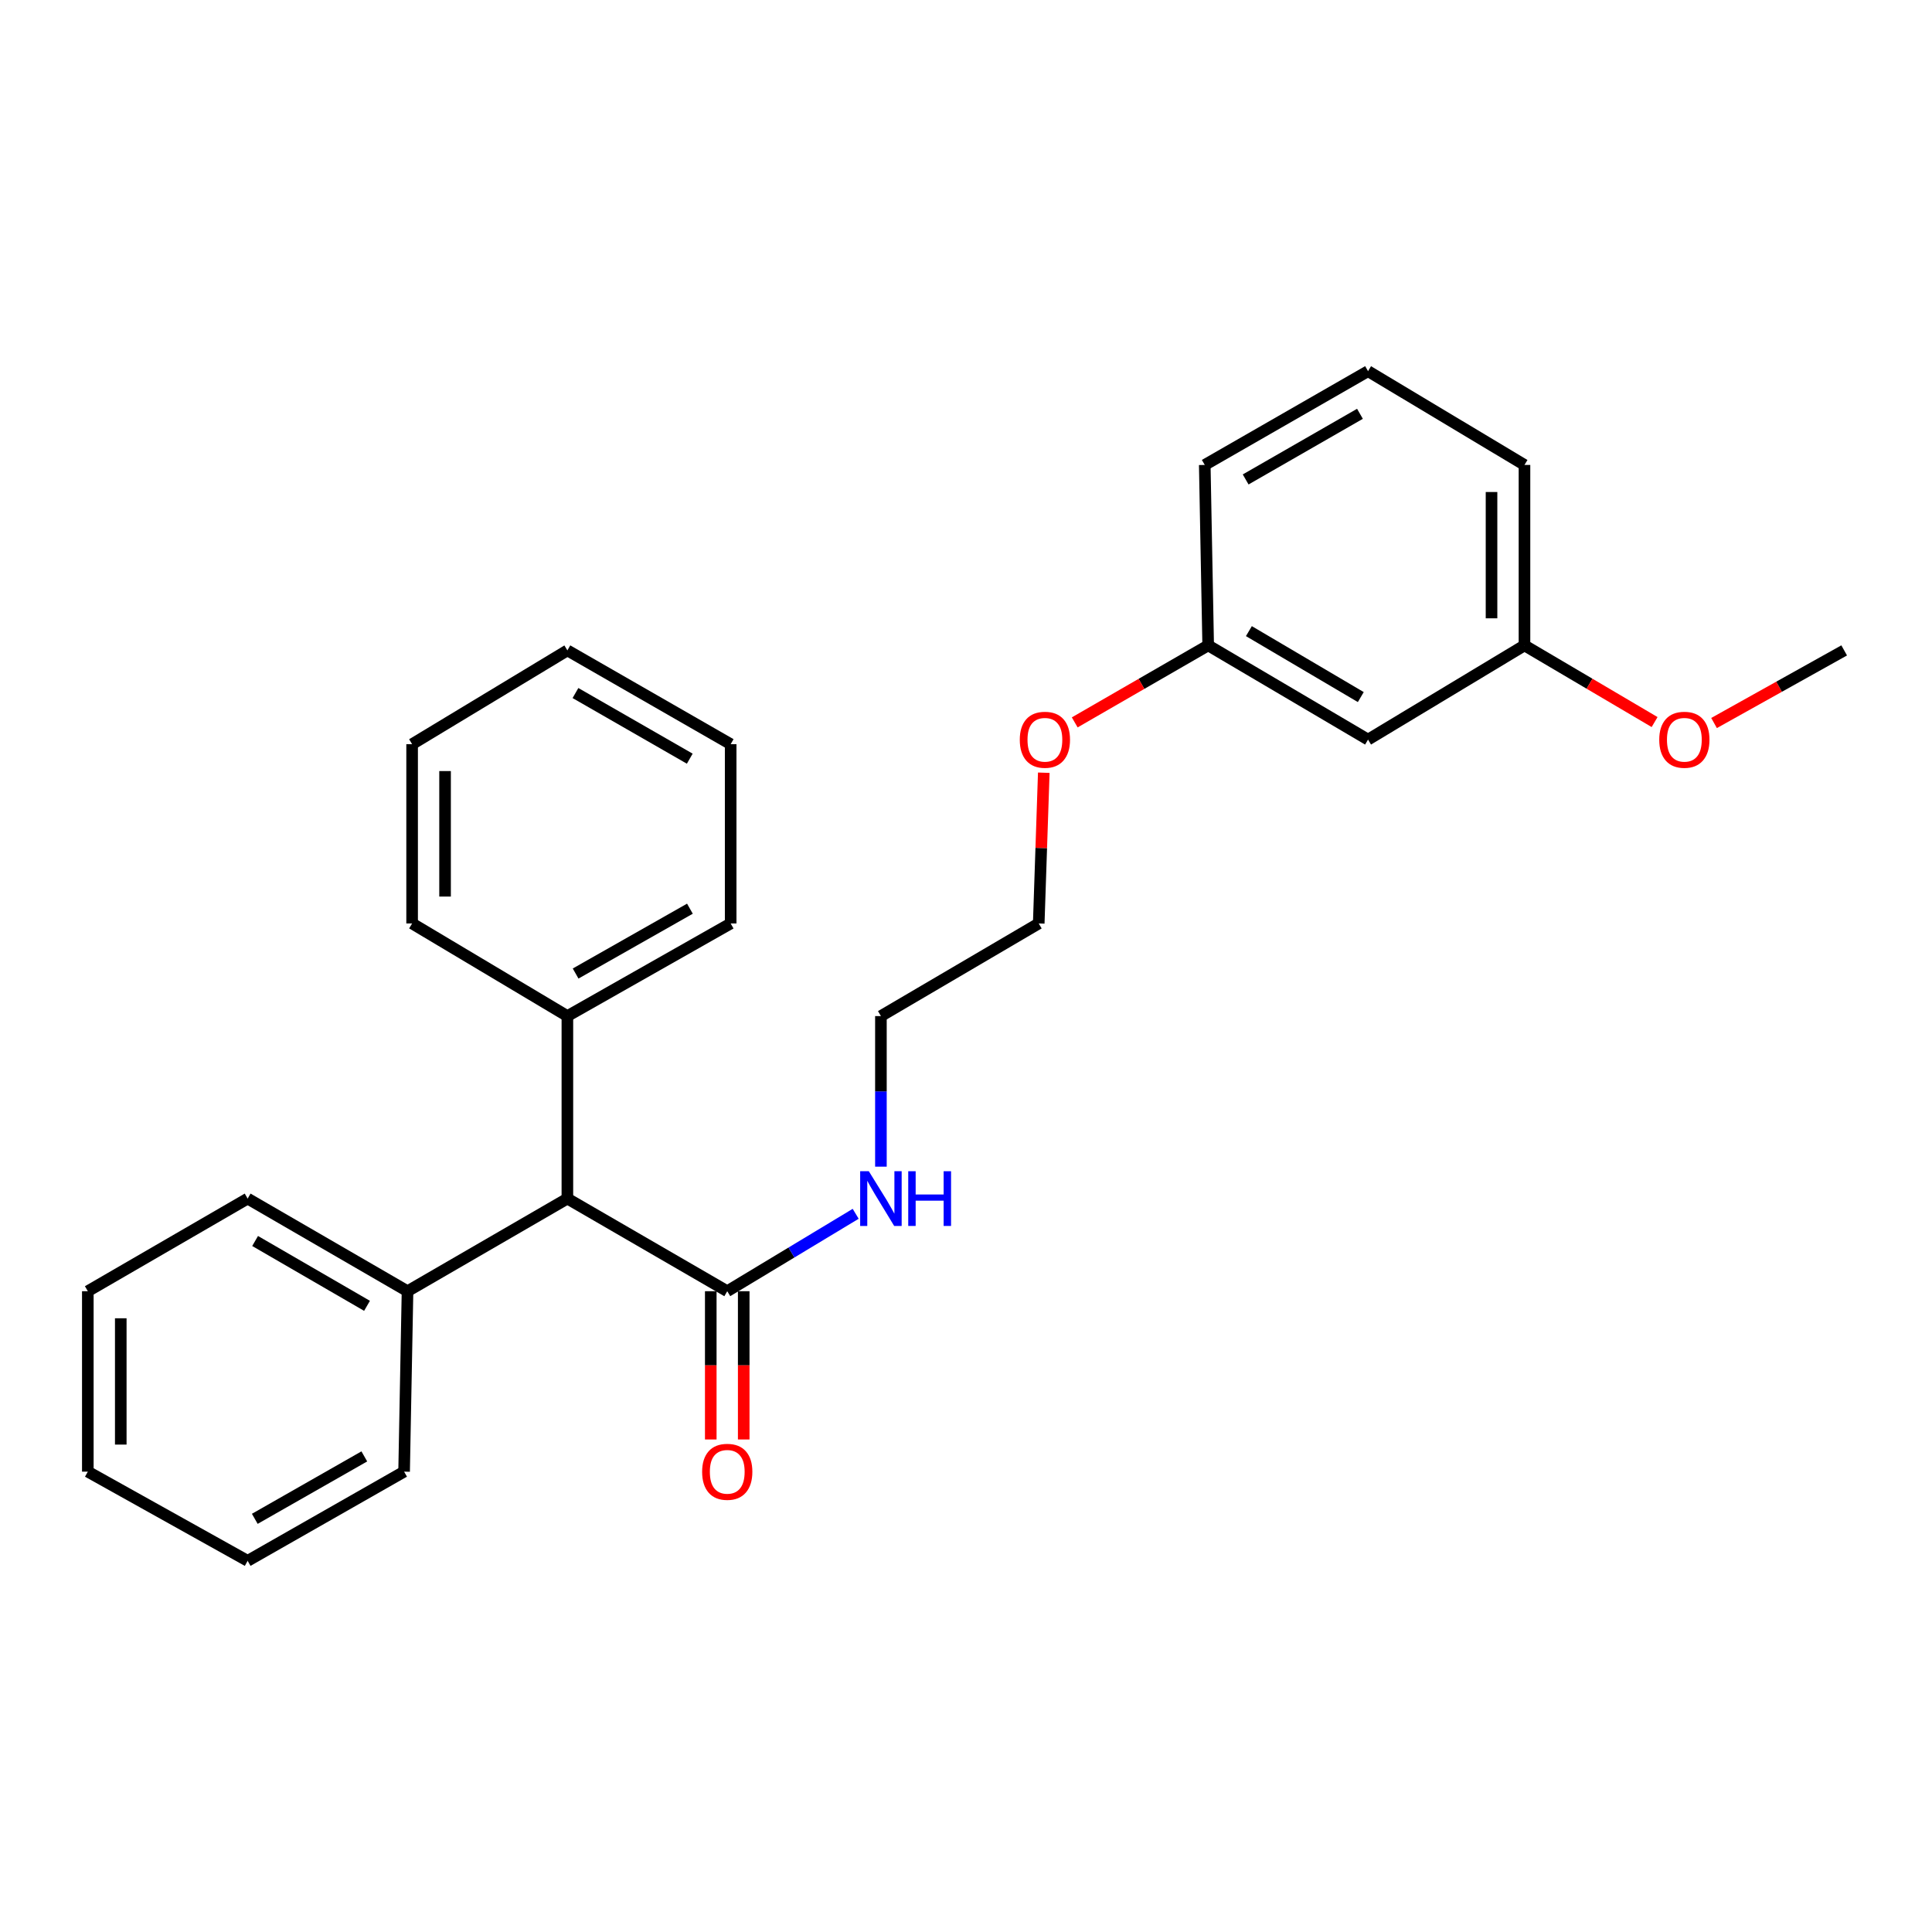 <?xml version='1.0' encoding='iso-8859-1'?>
<svg version='1.1' baseProfile='full'
              xmlns='http://www.w3.org/2000/svg'
                      xmlns:rdkit='http://www.rdkit.org/xml'
                      xmlns:xlink='http://www.w3.org/1999/xlink'
                  xml:space='preserve'
width='1000px' height='1000px' viewBox='0 0 1000 1000'>
<!-- END OF HEADER -->
<rect style='opacity:1.0;fill:#FFFFFF;stroke:none' width='1000' height='1000' x='0' y='0'> </rect>
<path class='bond-0' d='M 376.42,668.33 L 293.676,620.387' style='fill:none;fill-rule:evenodd;stroke:#000000;stroke-width:6px;stroke-linecap:butt;stroke-linejoin:miter;stroke-opacity:1' />
<path class='bond-1' d='M 367.892,668.33 L 367.892,706.699' style='fill:none;fill-rule:evenodd;stroke:#000000;stroke-width:6px;stroke-linecap:butt;stroke-linejoin:miter;stroke-opacity:1' />
<path class='bond-1' d='M 367.892,706.699 L 367.892,745.068' style='fill:none;fill-rule:evenodd;stroke:#FF0000;stroke-width:6px;stroke-linecap:butt;stroke-linejoin:miter;stroke-opacity:1' />
<path class='bond-1' d='M 384.947,668.33 L 384.947,706.699' style='fill:none;fill-rule:evenodd;stroke:#000000;stroke-width:6px;stroke-linecap:butt;stroke-linejoin:miter;stroke-opacity:1' />
<path class='bond-1' d='M 384.947,706.699 L 384.947,745.068' style='fill:none;fill-rule:evenodd;stroke:#FF0000;stroke-width:6px;stroke-linecap:butt;stroke-linejoin:miter;stroke-opacity:1' />
<path class='bond-5' d='M 376.42,668.33 L 409.659,648.295' style='fill:none;fill-rule:evenodd;stroke:#000000;stroke-width:6px;stroke-linecap:butt;stroke-linejoin:miter;stroke-opacity:1' />
<path class='bond-5' d='M 409.659,648.295 L 442.899,628.26' style='fill:none;fill-rule:evenodd;stroke:#0000FF;stroke-width:6px;stroke-linecap:butt;stroke-linejoin:miter;stroke-opacity:1' />
<path class='bond-3' d='M 293.676,620.387 L 210.932,668.33' style='fill:none;fill-rule:evenodd;stroke:#000000;stroke-width:6px;stroke-linecap:butt;stroke-linejoin:miter;stroke-opacity:1' />
<path class='bond-4' d='M 293.676,620.387 L 293.676,525.923' style='fill:none;fill-rule:evenodd;stroke:#000000;stroke-width:6px;stroke-linecap:butt;stroke-linejoin:miter;stroke-opacity:1' />
<path class='bond-2' d='M 708.096,382.815 L 625.352,334.048' style='fill:none;fill-rule:evenodd;stroke:#000000;stroke-width:6px;stroke-linecap:butt;stroke-linejoin:miter;stroke-opacity:1' />
<path class='bond-2' d='M 704.344,360.808 L 646.423,326.671' style='fill:none;fill-rule:evenodd;stroke:#000000;stroke-width:6px;stroke-linecap:butt;stroke-linejoin:miter;stroke-opacity:1' />
<path class='bond-6' d='M 708.096,382.815 L 789.068,334.048' style='fill:none;fill-rule:evenodd;stroke:#000000;stroke-width:6px;stroke-linecap:butt;stroke-linejoin:miter;stroke-opacity:1' />
<path class='bond-12' d='M 210.932,668.33 L 128.179,620.387' style='fill:none;fill-rule:evenodd;stroke:#000000;stroke-width:6px;stroke-linecap:butt;stroke-linejoin:miter;stroke-opacity:1' />
<path class='bond-12' d='M 189.97,675.895 L 132.043,642.336' style='fill:none;fill-rule:evenodd;stroke:#000000;stroke-width:6px;stroke-linecap:butt;stroke-linejoin:miter;stroke-opacity:1' />
<path class='bond-15' d='M 210.932,668.33 L 209.161,761.723' style='fill:none;fill-rule:evenodd;stroke:#000000;stroke-width:6px;stroke-linecap:butt;stroke-linejoin:miter;stroke-opacity:1' />
<path class='bond-13' d='M 293.676,525.923 L 378.192,477.98' style='fill:none;fill-rule:evenodd;stroke:#000000;stroke-width:6px;stroke-linecap:butt;stroke-linejoin:miter;stroke-opacity:1' />
<path class='bond-13' d='M 297.939,503.898 L 357.099,470.338' style='fill:none;fill-rule:evenodd;stroke:#000000;stroke-width:6px;stroke-linecap:butt;stroke-linejoin:miter;stroke-opacity:1' />
<path class='bond-14' d='M 293.676,525.923 L 213.311,477.98' style='fill:none;fill-rule:evenodd;stroke:#000000;stroke-width:6px;stroke-linecap:butt;stroke-linejoin:miter;stroke-opacity:1' />
<path class='bond-11' d='M 455.961,603.866 L 455.961,564.894' style='fill:none;fill-rule:evenodd;stroke:#0000FF;stroke-width:6px;stroke-linecap:butt;stroke-linejoin:miter;stroke-opacity:1' />
<path class='bond-11' d='M 455.961,564.894 L 455.961,525.923' style='fill:none;fill-rule:evenodd;stroke:#000000;stroke-width:6px;stroke-linecap:butt;stroke-linejoin:miter;stroke-opacity:1' />
<path class='bond-8' d='M 789.068,334.048 L 822.743,353.894' style='fill:none;fill-rule:evenodd;stroke:#000000;stroke-width:6px;stroke-linecap:butt;stroke-linejoin:miter;stroke-opacity:1' />
<path class='bond-8' d='M 822.743,353.894 L 856.419,373.739' style='fill:none;fill-rule:evenodd;stroke:#FF0000;stroke-width:6px;stroke-linecap:butt;stroke-linejoin:miter;stroke-opacity:1' />
<path class='bond-28' d='M 789.068,334.048 L 789.068,240.655' style='fill:none;fill-rule:evenodd;stroke:#000000;stroke-width:6px;stroke-linecap:butt;stroke-linejoin:miter;stroke-opacity:1' />
<path class='bond-28' d='M 772.013,320.039 L 772.013,254.664' style='fill:none;fill-rule:evenodd;stroke:#000000;stroke-width:6px;stroke-linecap:butt;stroke-linejoin:miter;stroke-opacity:1' />
<path class='bond-7' d='M 625.352,334.048 L 590.814,353.977' style='fill:none;fill-rule:evenodd;stroke:#000000;stroke-width:6px;stroke-linecap:butt;stroke-linejoin:miter;stroke-opacity:1' />
<path class='bond-7' d='M 590.814,353.977 L 556.276,373.907' style='fill:none;fill-rule:evenodd;stroke:#FF0000;stroke-width:6px;stroke-linecap:butt;stroke-linejoin:miter;stroke-opacity:1' />
<path class='bond-17' d='M 625.352,334.048 L 623.58,240.655' style='fill:none;fill-rule:evenodd;stroke:#000000;stroke-width:6px;stroke-linecap:butt;stroke-linejoin:miter;stroke-opacity:1' />
<path class='bond-19' d='M 887.189,374.238 L 920.867,355.441' style='fill:none;fill-rule:evenodd;stroke:#FF0000;stroke-width:6px;stroke-linecap:butt;stroke-linejoin:miter;stroke-opacity:1' />
<path class='bond-19' d='M 920.867,355.441 L 954.545,336.644' style='fill:none;fill-rule:evenodd;stroke:#000000;stroke-width:6px;stroke-linecap:butt;stroke-linejoin:miter;stroke-opacity:1' />
<path class='bond-9' d='M 540.261,399.956 L 538.952,438.968' style='fill:none;fill-rule:evenodd;stroke:#FF0000;stroke-width:6px;stroke-linecap:butt;stroke-linejoin:miter;stroke-opacity:1' />
<path class='bond-9' d='M 538.952,438.968 L 537.643,477.98' style='fill:none;fill-rule:evenodd;stroke:#000000;stroke-width:6px;stroke-linecap:butt;stroke-linejoin:miter;stroke-opacity:1' />
<path class='bond-10' d='M 708.096,192.115 L 623.58,240.655' style='fill:none;fill-rule:evenodd;stroke:#000000;stroke-width:6px;stroke-linecap:butt;stroke-linejoin:miter;stroke-opacity:1' />
<path class='bond-10' d='M 703.912,214.185 L 644.751,248.163' style='fill:none;fill-rule:evenodd;stroke:#000000;stroke-width:6px;stroke-linecap:butt;stroke-linejoin:miter;stroke-opacity:1' />
<path class='bond-16' d='M 708.096,192.115 L 789.068,240.655' style='fill:none;fill-rule:evenodd;stroke:#000000;stroke-width:6px;stroke-linecap:butt;stroke-linejoin:miter;stroke-opacity:1' />
<path class='bond-18' d='M 455.961,525.923 L 537.643,477.98' style='fill:none;fill-rule:evenodd;stroke:#000000;stroke-width:6px;stroke-linecap:butt;stroke-linejoin:miter;stroke-opacity:1' />
<path class='bond-21' d='M 128.179,620.387 L 45.455,668.33' style='fill:none;fill-rule:evenodd;stroke:#000000;stroke-width:6px;stroke-linecap:butt;stroke-linejoin:miter;stroke-opacity:1' />
<path class='bond-20' d='M 378.192,477.98 L 378.192,385.184' style='fill:none;fill-rule:evenodd;stroke:#000000;stroke-width:6px;stroke-linecap:butt;stroke-linejoin:miter;stroke-opacity:1' />
<path class='bond-22' d='M 213.311,477.98 L 213.311,385.184' style='fill:none;fill-rule:evenodd;stroke:#000000;stroke-width:6px;stroke-linecap:butt;stroke-linejoin:miter;stroke-opacity:1' />
<path class='bond-22' d='M 230.365,464.061 L 230.365,399.103' style='fill:none;fill-rule:evenodd;stroke:#000000;stroke-width:6px;stroke-linecap:butt;stroke-linejoin:miter;stroke-opacity:1' />
<path class='bond-23' d='M 209.161,761.723 L 128.179,807.885' style='fill:none;fill-rule:evenodd;stroke:#000000;stroke-width:6px;stroke-linecap:butt;stroke-linejoin:miter;stroke-opacity:1' />
<path class='bond-23' d='M 188.568,753.831 L 131.881,786.144' style='fill:none;fill-rule:evenodd;stroke:#000000;stroke-width:6px;stroke-linecap:butt;stroke-linejoin:miter;stroke-opacity:1' />
<path class='bond-26' d='M 378.192,385.184 L 293.676,336.644' style='fill:none;fill-rule:evenodd;stroke:#000000;stroke-width:6px;stroke-linecap:butt;stroke-linejoin:miter;stroke-opacity:1' />
<path class='bond-26' d='M 357.02,392.692 L 297.86,358.715' style='fill:none;fill-rule:evenodd;stroke:#000000;stroke-width:6px;stroke-linecap:butt;stroke-linejoin:miter;stroke-opacity:1' />
<path class='bond-27' d='M 45.455,668.33 L 45.455,761.723' style='fill:none;fill-rule:evenodd;stroke:#000000;stroke-width:6px;stroke-linecap:butt;stroke-linejoin:miter;stroke-opacity:1' />
<path class='bond-27' d='M 62.509,682.339 L 62.509,747.714' style='fill:none;fill-rule:evenodd;stroke:#000000;stroke-width:6px;stroke-linecap:butt;stroke-linejoin:miter;stroke-opacity:1' />
<path class='bond-24' d='M 213.311,385.184 L 293.676,336.644' style='fill:none;fill-rule:evenodd;stroke:#000000;stroke-width:6px;stroke-linecap:butt;stroke-linejoin:miter;stroke-opacity:1' />
<path class='bond-25' d='M 128.179,807.885 L 45.455,761.723' style='fill:none;fill-rule:evenodd;stroke:#000000;stroke-width:6px;stroke-linecap:butt;stroke-linejoin:miter;stroke-opacity:1' />
<path  class='atom-2' d='M 363.42 761.803
Q 363.42 755.003, 366.78 751.203
Q 370.14 747.403, 376.42 747.403
Q 382.7 747.403, 386.06 751.203
Q 389.42 755.003, 389.42 761.803
Q 389.42 768.683, 386.02 772.603
Q 382.62 776.483, 376.42 776.483
Q 370.18 776.483, 366.78 772.603
Q 363.42 768.723, 363.42 761.803
M 376.42 773.283
Q 380.74 773.283, 383.06 770.403
Q 385.42 767.483, 385.42 761.803
Q 385.42 756.243, 383.06 753.443
Q 380.74 750.603, 376.42 750.603
Q 372.1 750.603, 369.74 753.403
Q 367.42 756.203, 367.42 761.803
Q 367.42 767.523, 369.74 770.403
Q 372.1 773.283, 376.42 773.283
' fill='#FF0000'/>
<path  class='atom-6' d='M 449.701 606.227
L 458.981 621.227
Q 459.901 622.707, 461.381 625.387
Q 462.861 628.067, 462.941 628.227
L 462.941 606.227
L 466.701 606.227
L 466.701 634.547
L 462.821 634.547
L 452.861 618.147
Q 451.701 616.227, 450.461 614.027
Q 449.261 611.827, 448.901 611.147
L 448.901 634.547
L 445.221 634.547
L 445.221 606.227
L 449.701 606.227
' fill='#0000FF'/>
<path  class='atom-6' d='M 470.101 606.227
L 473.941 606.227
L 473.941 618.267
L 488.421 618.267
L 488.421 606.227
L 492.261 606.227
L 492.261 634.547
L 488.421 634.547
L 488.421 621.467
L 473.941 621.467
L 473.941 634.547
L 470.101 634.547
L 470.101 606.227
' fill='#0000FF'/>
<path  class='atom-9' d='M 858.821 382.895
Q 858.821 376.095, 862.181 372.295
Q 865.541 368.495, 871.821 368.495
Q 878.101 368.495, 881.461 372.295
Q 884.821 376.095, 884.821 382.895
Q 884.821 389.775, 881.421 393.695
Q 878.021 397.575, 871.821 397.575
Q 865.581 397.575, 862.181 393.695
Q 858.821 389.815, 858.821 382.895
M 871.821 394.375
Q 876.141 394.375, 878.461 391.495
Q 880.821 388.575, 880.821 382.895
Q 880.821 377.335, 878.461 374.535
Q 876.141 371.695, 871.821 371.695
Q 867.501 371.695, 865.141 374.495
Q 862.821 377.295, 862.821 382.895
Q 862.821 388.615, 865.141 391.495
Q 867.501 394.375, 871.821 394.375
' fill='#FF0000'/>
<path  class='atom-10' d='M 527.837 382.895
Q 527.837 376.095, 531.197 372.295
Q 534.557 368.495, 540.837 368.495
Q 547.117 368.495, 550.477 372.295
Q 553.837 376.095, 553.837 382.895
Q 553.837 389.775, 550.437 393.695
Q 547.037 397.575, 540.837 397.575
Q 534.597 397.575, 531.197 393.695
Q 527.837 389.815, 527.837 382.895
M 540.837 394.375
Q 545.157 394.375, 547.477 391.495
Q 549.837 388.575, 549.837 382.895
Q 549.837 377.335, 547.477 374.535
Q 545.157 371.695, 540.837 371.695
Q 536.517 371.695, 534.157 374.495
Q 531.837 377.295, 531.837 382.895
Q 531.837 388.615, 534.157 391.495
Q 536.517 394.375, 540.837 394.375
' fill='#FF0000'/>
</svg>
